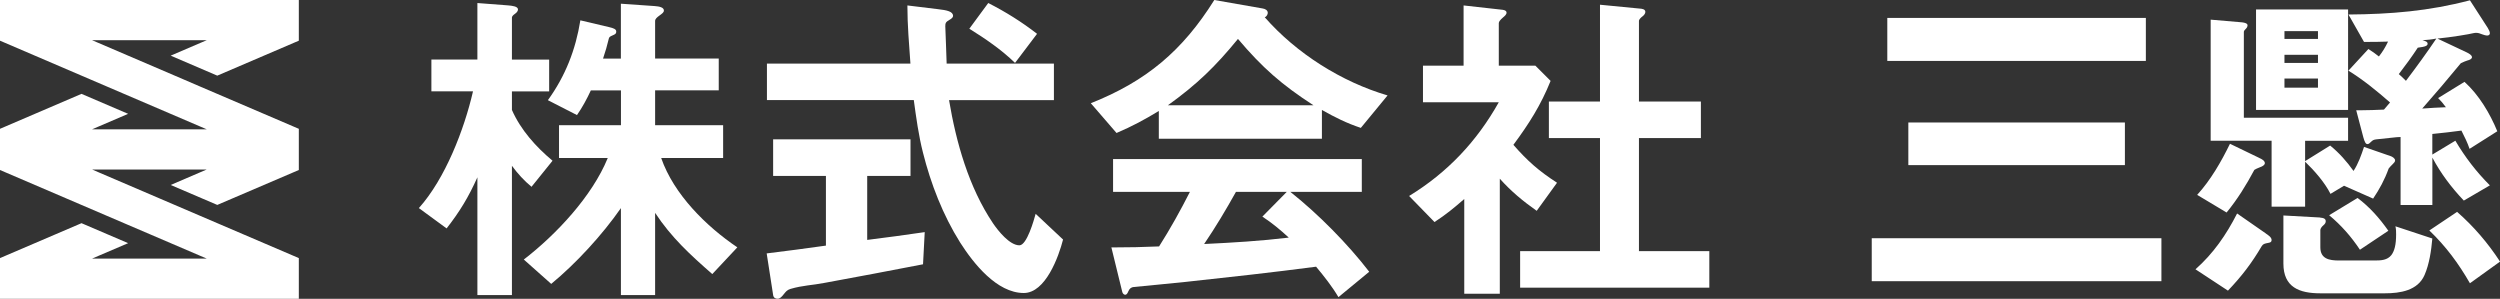 <?xml version="1.0" encoding="UTF-8"?><svg id="_レイヤー_2" xmlns="http://www.w3.org/2000/svg" viewBox="0 0 592.91 70.87"><rect x="0" y="0" width="592.91" height="70.87" fill="#333333" stroke="none"/><defs><style>.cls-1{fill:#fff;}</style></defs><g id="_レイヤー_1-2"><g><g><path class="cls-1" d="M121.41,69.98h-8.19v-27.93c-2.08,4.65-4.17,8.11-7.3,12.12l-6.58-4.82c6.26-6.98,10.75-18.62,12.84-27.69h-9.87v-7.54h10.91V.72l7.3,.56c.96,.08,2.33,.24,2.33,.96,0,.32-.24,.72-.72,1.04-.48,.32-.72,.64-.72,.88V14.13h8.83v7.54h-8.83v4.41c2.08,4.74,5.7,8.75,9.63,12.04l-4.98,6.18c-1.76-1.44-3.29-3.13-4.65-4.98v30.66Zm25.84-56.1V.88l8.03,.56c1.12,.08,2.17,.32,2.17,1.04,0,.48-.4,.72-1.04,1.2-.56,.4-1.04,.8-1.04,1.29V13.88h15.09v7.55h-15.09v8.26h16.13v7.78h-14.69c2.97,8.59,10.67,16.21,18.06,21.19l-5.94,6.34c-5.22-4.57-9.71-8.67-13.56-14.52v19.5h-8.11v-20.63c-4.41,6.34-10.59,13.08-16.53,17.98l-6.5-5.78c7.7-5.94,16.21-15.01,19.91-24.08h-11.56v-7.78h14.69v-8.26h-7.14c-.96,2.08-2.01,4.01-3.29,5.86l-6.9-3.53c4.17-5.78,6.58-11.96,7.7-18.94l6.82,1.61c1.04,.24,1.69,.48,1.69,1.04,0,.48-.16,.64-.96,.96-.56,.24-.72,.4-.8,.72-.4,1.69-.8,3.05-1.37,4.74h4.25Z"/><path class="cls-1" d="M205.66,56.9c4.58-.56,9.15-1.2,13.65-1.85l-.4,7.63c-7.78,1.52-15.57,2.97-23.36,4.41-2.81,.56-5.14,.56-8.11,1.44-.8,.24-1.12,.72-1.52,1.2-.56,.72-.96,1.12-1.52,1.12-.48,0-.96-.24-1.04-.88l-1.53-9.87c4.66-.56,9.39-1.2,14.05-1.85v-16.53h-12.52v-8.67h32.58v8.67h-10.27v15.17Zm19.42-33.15c1.69,10.03,4.66,20.63,10.43,29.21,1.2,1.76,3.93,5.22,6.26,5.22,1.77,0,3.45-6.02,3.85-7.47l6.5,6.1c-1.04,4.09-4.17,12.68-9.31,12.68-6.42,0-11.96-7.06-15.09-11.96-4.09-6.5-6.98-13.96-8.83-21.35-1.04-4.09-1.6-8.27-2.17-12.44h-34.83V15.09h34.03c-.32-4.57-.72-9.15-.72-13.8l7.22,.88c2.17,.24,3.61,.56,3.61,1.6,0,.24-.16,.56-.88,.96-.88,.48-.96,.8-.96,1.52,.08,2.49,.24,5.7,.32,8.83h25.44v8.67h-24.88ZM234.39,.72c4.1,2.09,7.95,4.49,11.56,7.3l-5.22,6.9c-3.21-3.13-6.98-5.7-10.84-8.11l4.49-6.1Z"/><path class="cls-1" d="M299.46,2.01c.56,.08,1.21,.4,1.21,1.04,0,.32-.24,.88-.72,1.04,7.54,8.59,18.22,15.33,29.13,18.54l-6.34,7.7c-3.37-1.12-6.1-2.49-9.23-4.25v6.82h-38.68v-6.58c-3.45,2.09-6.26,3.61-10.03,5.22l-6.1-7.06c13.16-5.22,21.75-12.44,29.29-24.48l11.48,2.01Zm-24.56,56.42c2.65-4.17,5.06-8.51,7.3-12.92h-18.22v-7.78h58.99v7.78h-16.94c6.58,5.22,13.57,12.28,18.7,18.94l-7.3,6.02c-1.52-2.57-3.37-4.89-5.3-7.22-10.35,1.36-20.63,2.49-30.98,3.61-2.33,.24-10.67,1.04-12.28,1.21-.72,.08-1.04,.48-1.28,1.04-.16,.4-.4,.8-.72,.8s-.64-.32-.72-.72l-2.57-10.51c4.09,0,7.54-.08,11.32-.24Zm36.6-33.47c-7.55-4.89-12.12-8.91-17.9-15.73-5.38,6.58-9.71,10.76-16.61,15.73h34.51Zm-18.38,20.55c-2.33,4.18-4.82,8.35-7.54,12.36,6.74-.32,13.4-.72,20.07-1.52-2.01-1.85-3.93-3.45-6.26-4.98l5.78-5.86h-12.04Z"/><path class="cls-1" d="M367.75,19.18c-2.33,5.78-5.14,10.19-8.83,15.17,3.37,3.85,6.02,6.18,10.35,8.99l-4.82,6.66c-3.29-2.33-6.02-4.57-8.75-7.62v27.29h-8.43v-22.47c-2.41,2.09-4.33,3.69-7.06,5.46l-6.02-6.18c9.07-5.54,16.05-12.92,21.27-22.23h-17.98V15.57h9.63V1.29l9.31,1.04c.56,.08,.88,.32,.88,.64,0,.48-.4,.8-.88,1.21-.56,.48-.96,.96-.96,1.28V15.57h8.67l3.61,3.61Zm21.59-17.09c.56,.08,.88,.32,.88,.72s-.32,.8-.64,1.04c-.32,.24-.88,.72-.88,1.12V24.08h14.69v8.67h-14.69v26.81h16.69v8.67h-44.87v-8.67h18.94v-26.81h-12.12v-8.67h12.12V1.12l9.87,.96Z"/><path class="cls-1" d="M512.61,56.5v10.19h-68.7v-10.19h68.7Zm-3.69-52.25V14.45h-61.32V4.25h61.32Zm-4.97,24.8v10.11h-51.36v-10.11h51.36Z"/><path class="cls-1" d="M537.37,55.38c.48,.32,1.37,.88,1.37,1.52,0,.56-.4,.64-.88,.72-.8,.16-1.12,.24-1.44,.72-2.41,4.09-4.74,7.14-8.03,10.59l-7.7-5.06c4.25-3.77,7.3-8.19,9.87-13.24l6.82,4.74Zm-1.52-17.9c.56,.24,1.29,.64,1.29,1.21,0,.48-.64,.8-1.12,.96-.64,.24-1.12,.48-1.37,.64-1.93,3.61-4.01,6.98-6.58,10.11l-6.98-4.18c3.21-3.53,5.7-7.86,7.78-12.12l6.98,3.37Zm31.06-.48c.48,.16,1.12,.56,1.12,1.04,0,.32-.24,.56-.48,.8-.56,.56-.72,.72-1.04,1.12-.96,2.65-2.17,4.89-3.69,7.14l-6.9-3.05-3.21,1.93c-1.37-2.73-3.85-5.54-6.02-7.63v10.67h-7.95v-15.65h-14.45V4.66l7.46,.64c.64,.08,1.29,.24,1.29,.72,0,.16-.08,.48-.32,.72-.24,.24-.56,.56-.56,.8V27.93h24.72v5.46h-10.19v4.82l5.94-3.69c2.17,1.77,3.93,3.77,5.54,6.02,1.12-1.69,1.85-3.77,2.49-5.7l6.26,2.17Zm-31.86-10.92V2.25h21.83V26.08h-21.83Zm15.17,25.52c.96,.08,1.36,.32,1.36,.88,0,.32-.16,.64-.56,.96-.4,.32-.72,.8-.72,1.12v4.09c0,2.73,2.09,3.13,4.41,3.13h8.51c1.52,0,2.97-.08,3.93-1.29,.72-.96,1.12-2.41,1.12-4.89,0-.72,0-1.2-.16-1.93l8.75,2.89c-.24,2.81-.72,6.1-1.85,8.67-1.6,3.69-5.78,4.33-9.39,4.33h-15.33c-4.98,0-8.75-1.44-8.75-7.06v-11.4l8.67,.48Zm-.48-44.22h-7.95v1.85h7.95v-1.85Zm0,5.62h-7.95v1.93h7.95v-1.93Zm0,5.62h-7.95v2.17h7.95v-2.17Zm9.39,28.33c2.89,2.17,5.22,4.82,7.3,7.78l-6.74,4.5c-2.08-3.13-4.41-5.78-7.3-8.19l6.74-4.09Zm30.9-40.29c.24,.4,.48,.88,.48,1.21s-.24,.56-.64,.56c-.32,0-.88-.16-1.29-.32-.4-.16-.8-.32-1.29-.32-.16,0-.4,0-.72,.08-.88,.24-5.22,.96-8.5,1.28l6.98,3.29c.48,.24,1.21,.64,1.21,1.12,0,.4-.48,.64-1.12,.8-.32,.08-1.04,.4-1.53,.64-2.97,3.61-6.1,7.3-9.15,10.75,1.93-.16,3.77-.24,5.62-.32-.64-.88-1.12-1.44-1.85-2.17l6.26-3.85c3.45,3.13,6.02,7.46,7.78,11.72l-6.58,4.17c-.48-1.44-1.2-2.89-1.93-4.33-2.33,.32-4.49,.56-6.9,.8v4.89l5.46-3.29c2.33,3.93,4.97,7.38,8.19,10.59l-6.18,3.61c-2.97-3.13-5.45-6.42-7.46-10.19v11.24h-7.54v-16.13c-.56,0-1.29,.08-2.01,.16-.96,.08-3.21,.32-3.77,.4-.56,.08-.8,.16-1.29,.64-.4,.4-.56,.48-.8,.48-.4,0-.64-.48-.96-1.6l-1.69-6.42h1.04c1.85,0,3.69-.08,5.54-.16,.48-.56,.96-1.12,1.44-1.69-3.13-2.73-6.34-5.38-9.87-7.54l4.74-5.14c.88,.56,1.69,1.12,2.49,1.77,.88-1.12,1.52-2.17,2.17-3.53-1.93,.08-3.85,.08-5.7,.08l-3.69-6.5c10.03-.08,19.02-.8,28.81-3.37l4.25,6.58Zm-15.49,2.89c.56,.16,1.2,.32,1.2,.8s-.4,.72-2.33,.96c-1.37,2.09-2.89,4.17-4.5,6.26,.56,.48,1.13,1.04,1.69,1.6,2.49-3.29,4.89-6.58,7.22-10.03-1.12,.24-2.17,.32-3.29,.4Zm8.19,40.69c4.01,3.53,7.3,7.38,10.19,11.8l-7.14,5.14c-2.73-4.74-5.7-8.75-9.63-12.52l6.58-4.41Z"/></g><polygon class="cls-1" points="23.51 30.67 21.84 30.67 23.37 30.01 30.39 27 19.33 22.26 0 30.55 0 40.32 30.38 53.34 35.57 55.56 47.49 60.67 49.03 61.33 47.36 61.33 23.51 61.33 21.84 61.33 23.37 60.67 30.39 57.67 19.33 52.93 0 61.21 0 70.87 70.87 70.87 70.87 61.21 47.22 51.08 38.05 47.15 23.37 40.86 21.84 40.2 23.51 40.2 47.36 40.2 49.03 40.2 47.49 40.86 40.48 43.87 51.53 48.6 70.87 40.32 70.87 30.55 47.22 20.42 43.55 18.84 23.37 10.19 21.84 9.54 23.51 9.54 47.36 9.54 49.03 9.54 47.49 10.19 40.48 13.2 51.53 17.94 70.87 9.65 70.87 0 0 0 0 9.65 47.49 30.01 49.03 30.67 47.36 30.67 23.51 30.67"/></g></g></svg>